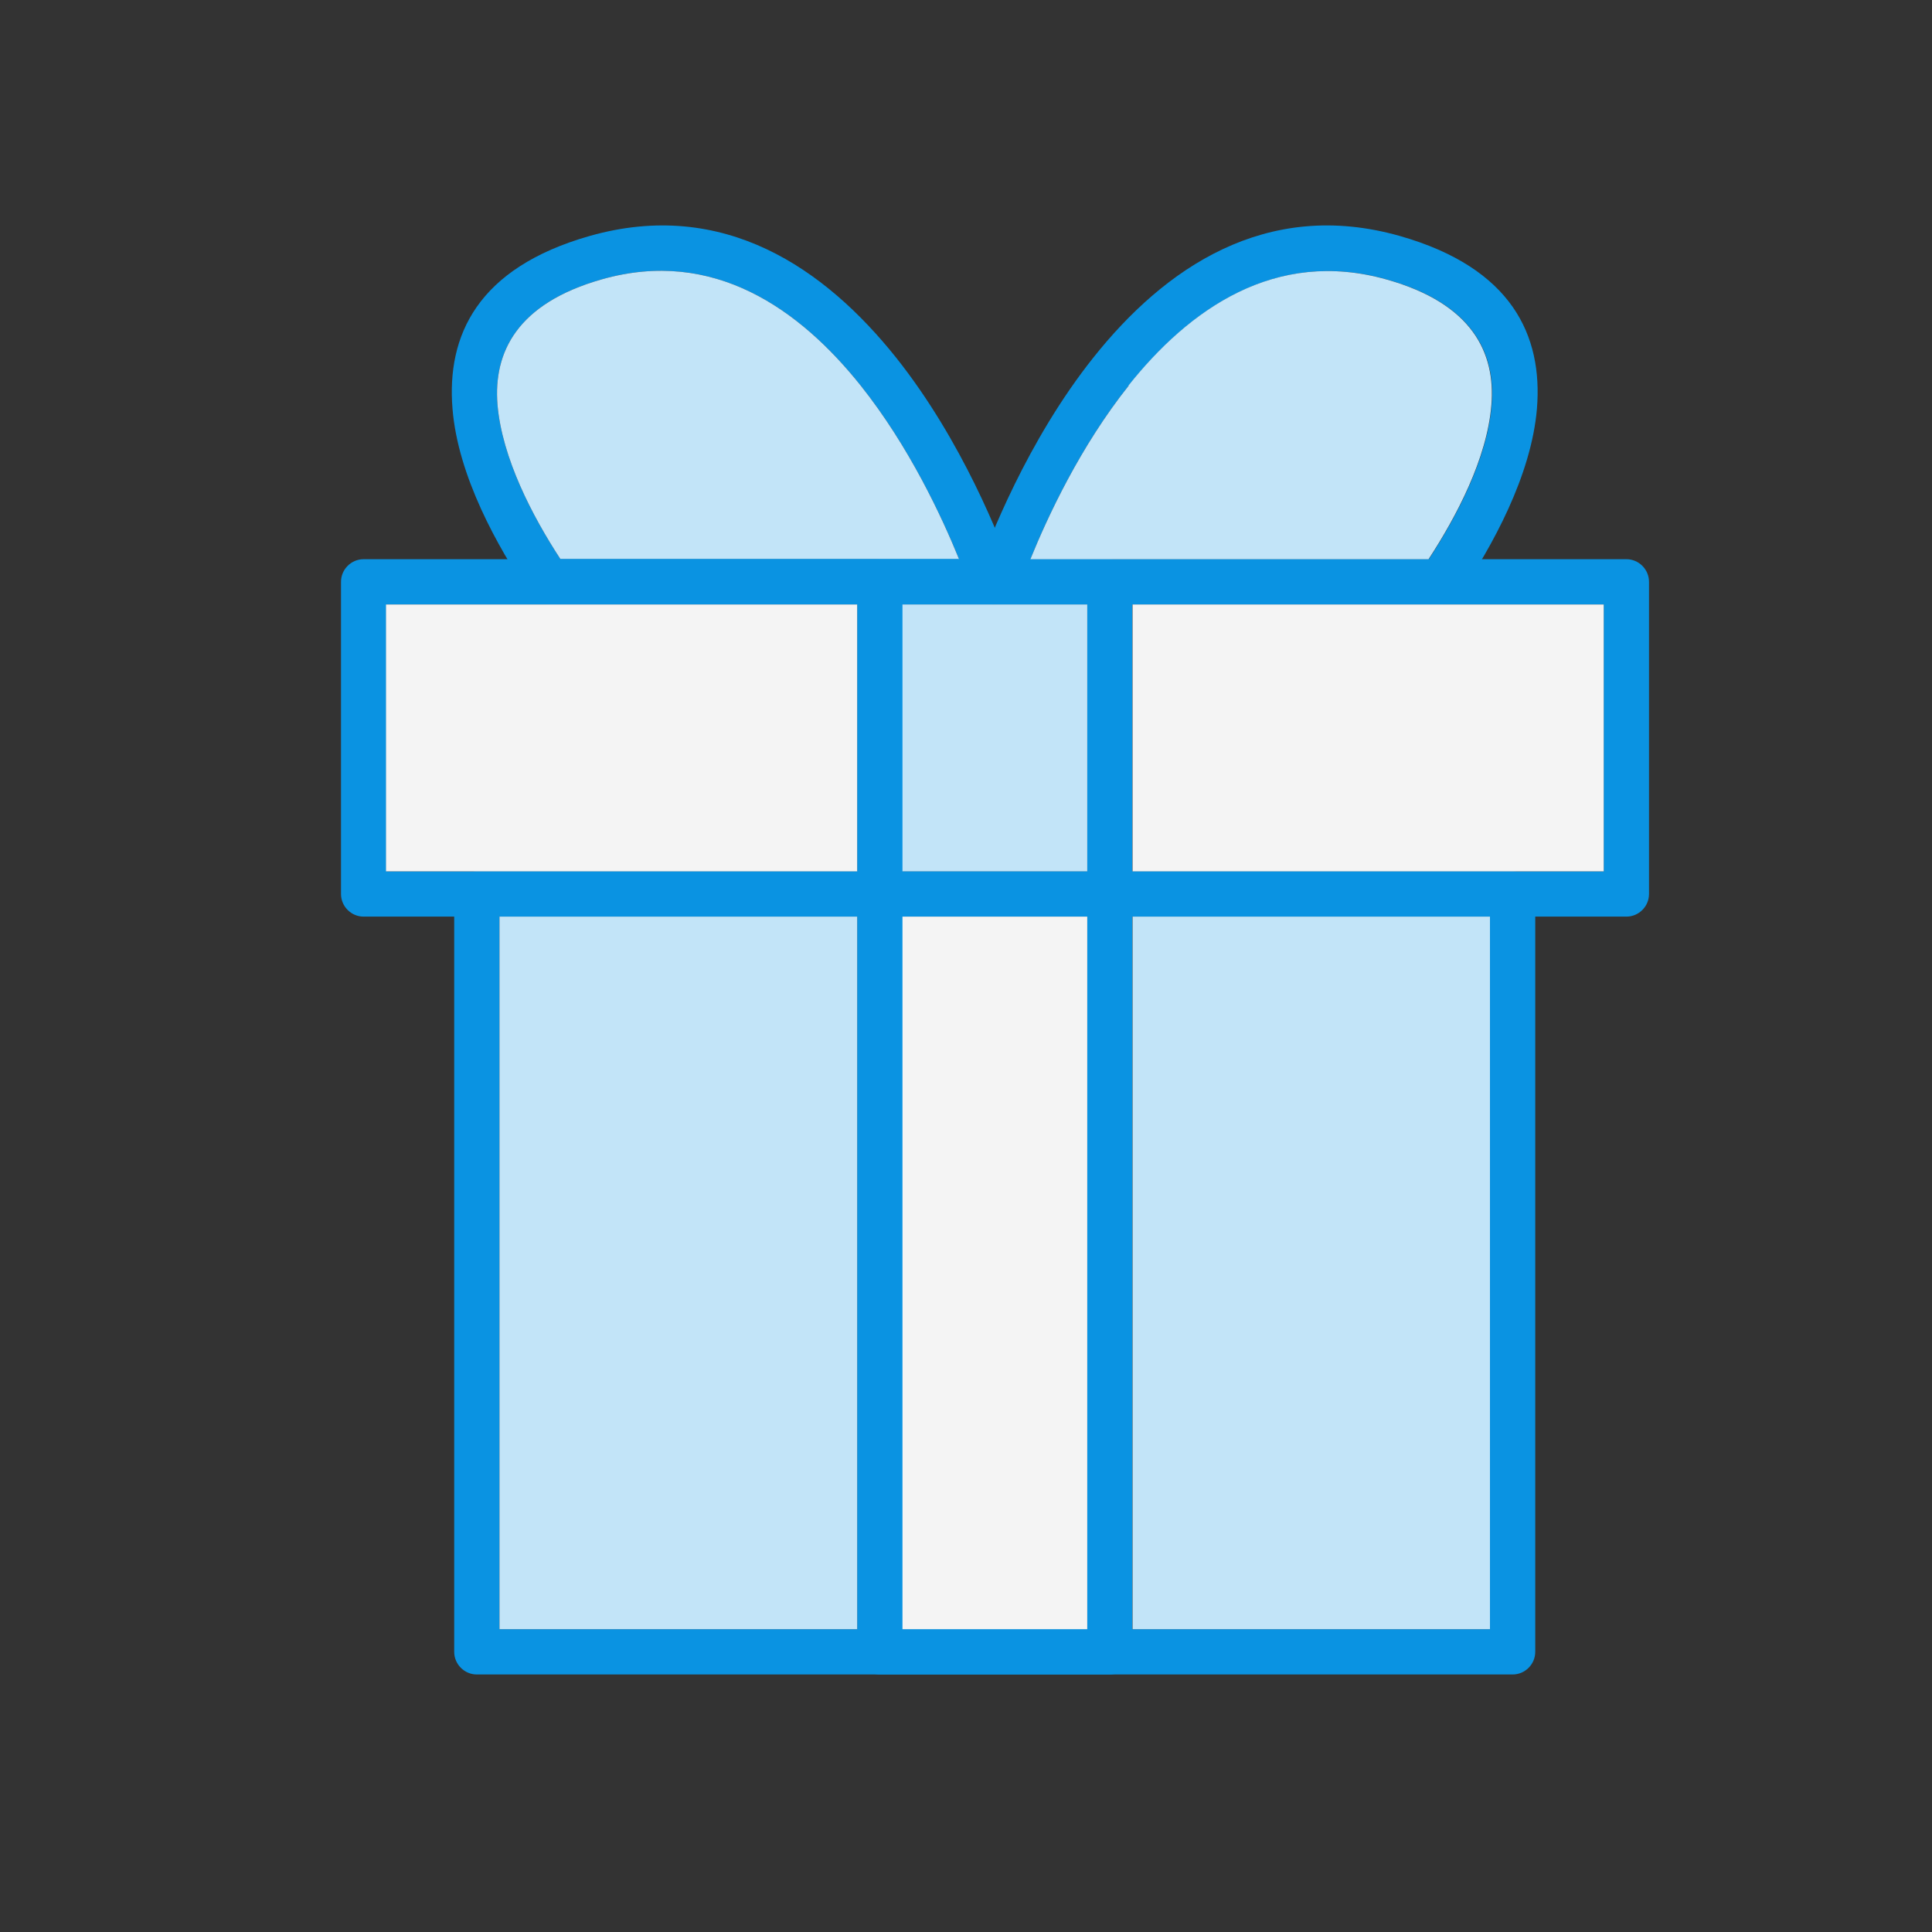 <?xml version="1.0" encoding="UTF-8"?>
<!DOCTYPE svg PUBLIC "-//W3C//DTD SVG 1.1//EN" "http://www.w3.org/Graphics/SVG/1.1/DTD/svg11.dtd">
<svg xmlns="http://www.w3.org/2000/svg" xmlns:xlink="http://www.w3.org/1999/xlink" xml:space="preserve" width="6.827in" height="6.827in" style="shape-rendering:geometricPrecision; text-rendering:geometricPrecision; image-rendering:optimizeQuality; fill-rule:evenodd; clip-rule:evenodd" viewBox="0 0 6.827 6.827">
 <rect x="0" y="0" width="6.827" height="6.827" fill="#333333" stroke="none"/>
 <defs>
  <style type="text/css">
   <![CDATA[
    .fil3 {fill:none}
    .fil1 {fill:#C2E4F8}
    .fil2 {fill:#F4F4F4}
    .fil0 {fill:#0A93E2;fill-rule:nonzero}
   ]]>
  </style>
 </defs>
 <g id="Layer_x0020_1">
  
  <path class="fil0" d="M1.685 3.079l3.66 0c0.044,0 0.08,0.036 0.08,0.08l0 2.678c0,0.044 -0.036,0.08 -0.08,0.08l-3.66 0c-0.044,0 -0.08,-0.036 -0.08,-0.08l0 -2.678c0,-0.044 0.036,-0.08 0.08,-0.08zm3.58 0.16l-3.5 0 0 2.518 3.5 0 0 -2.518z" style="fill: #0A93E2; fill-rule: nonzero;"/>
  <path class="fil0" d="M5.747 3.239l-4.462 0c-0.044,0 -0.08,-0.036 -0.08,-0.08l0 -1.103c0,-0.044 0.036,-0.08 0.08,-0.08l4.462 0c0.044,0 0.08,0.036 0.08,0.08l0 1.103c0,0.044 -0.036,0.08 -0.08,0.08zm-4.382 -0.16l4.302 0 0 -0.943 -4.302 0 0 0.943z" style="fill: #0A93E2; fill-rule: nonzero;"/>
  <path class="fil0" d="M3.389 1.976c-0.061,-0.15 -0.176,-0.398 -0.348,-0.614 -0.215,-0.269 -0.519,-0.487 -0.914,-0.375 -0.3,0.085 -0.384,0.258 -0.369,0.443 0.016,0.189 0.124,0.395 0.222,0.545l1.408 0zm-0.223 -0.713c0.235,0.295 0.371,0.646 0.411,0.76 0.004,0.01 0.007,0.021 0.007,0.033 0,0.044 -0.036,0.08 -0.08,0.08l-1.565 0c-0.026,0 -0.051,-0.012 -0.067,-0.035l0 -0c-0.114,-0.169 -0.254,-0.419 -0.273,-0.657 -0.021,-0.258 0.088,-0.497 0.484,-0.61 0.475,-0.135 0.833,0.116 1.083,0.429z" style="fill: #0A93E2; fill-rule: nonzero;"/>
  <path class="fil0" d="M3.453 2.023c0.041,-0.114 0.176,-0.465 0.411,-0.76 0.249,-0.313 0.608,-0.564 1.083,-0.429 0.396,0.113 0.505,0.352 0.484,0.61 -0.02,0.238 -0.159,0.488 -0.273,0.657l0 0c-0.016,0.023 -0.041,0.035 -0.067,0.035l-1.565 0c-0.044,0 -0.08,-0.036 -0.08,-0.08 0,-0.012 0.002,-0.023 0.007,-0.033zm0.536 -0.661c-0.172,0.216 -0.287,0.464 -0.348,0.614l1.408 0c0.098,-0.15 0.207,-0.356 0.222,-0.545 0.015,-0.185 -0.068,-0.358 -0.369,-0.443 -0.395,-0.112 -0.699,0.105 -0.914,0.375z" style="fill: #0A93E2; fill-rule: nonzero;"/>
  <path class="fil0" d="M3.109 1.976l0.812 0c0.044,0 0.08,0.036 0.08,0.08l0 3.781c0,0.044 -0.036,0.08 -0.08,0.08l-0.812 0c-0.044,0 -0.08,-0.036 -0.08,-0.08l0 -3.781c0,-0.044 0.036,-0.08 0.08,-0.08zm0.733 0.16l-0.652 0 0 3.621 0.652 0 0 -3.621z" style="fill: #0A93E2; fill-rule: nonzero;"/>
  <path class="fil1" d="M3.989 1.362c-0.172,0.216 -0.287,0.464 -0.348,0.614l0.28 0 1.127 0c0.098,-0.15 0.207,-0.356 0.222,-0.545 0.015,-0.185 -0.068,-0.358 -0.369,-0.443 -0.395,-0.112 -0.699,0.105 -0.914,0.375z" style="fill: #C2E4F8;"/>
  <path class="fil1" d="M3.389 1.976c-0.061,-0.15 -0.176,-0.398 -0.348,-0.614 -0.215,-0.269 -0.519,-0.487 -0.914,-0.375 -0.3,0.085 -0.384,0.258 -0.369,0.443 0.016,0.189 0.124,0.395 0.222,0.545l1.127 0 0.28 0z" style="fill: #C2E4F8;"/>
  <path class="fil2" d="M3.029 2.136l-1.089 0c-0,0 -0.001,0 -0.001,0l-0.575 0 0 0.943 0.321 0 1.344 0 0 -0.943z" style="fill: #F4F4F4;"/>
  <polygon class="fil1" points="3.189,2.136 3.189,3.079 3.842,3.079 3.842,2.136 3.526,2.136 3.505,2.136 " style="fill: #C2E4F8;"/>
  <path class="fil2" d="M4.002 2.136l0 0.943 1.344 0 0.321 0 0 -0.943 -0.575 0c-0,0 -0.001,0 -0.001,0l-1.089 0z" style="fill: #F4F4F4;"/>
  <polygon class="fil1" points="5.265,3.239 4.002,3.239 4.002,5.757 5.265,5.757 " style="fill: #C2E4F8;"/>
  <polygon class="fil2" points="3.842,5.757 3.842,3.239 3.189,3.239 3.189,5.757 " style="fill: #F4F4F4;"/>
  <polygon class="fil1" points="3.029,5.757 3.029,3.239 1.765,3.239 1.765,5.757 " style="fill: #C2E4F8;"/>
 </g>
 <rect class="fil3" width="6.827" height="6.827" style="fill: none;"/>

	</svg>
